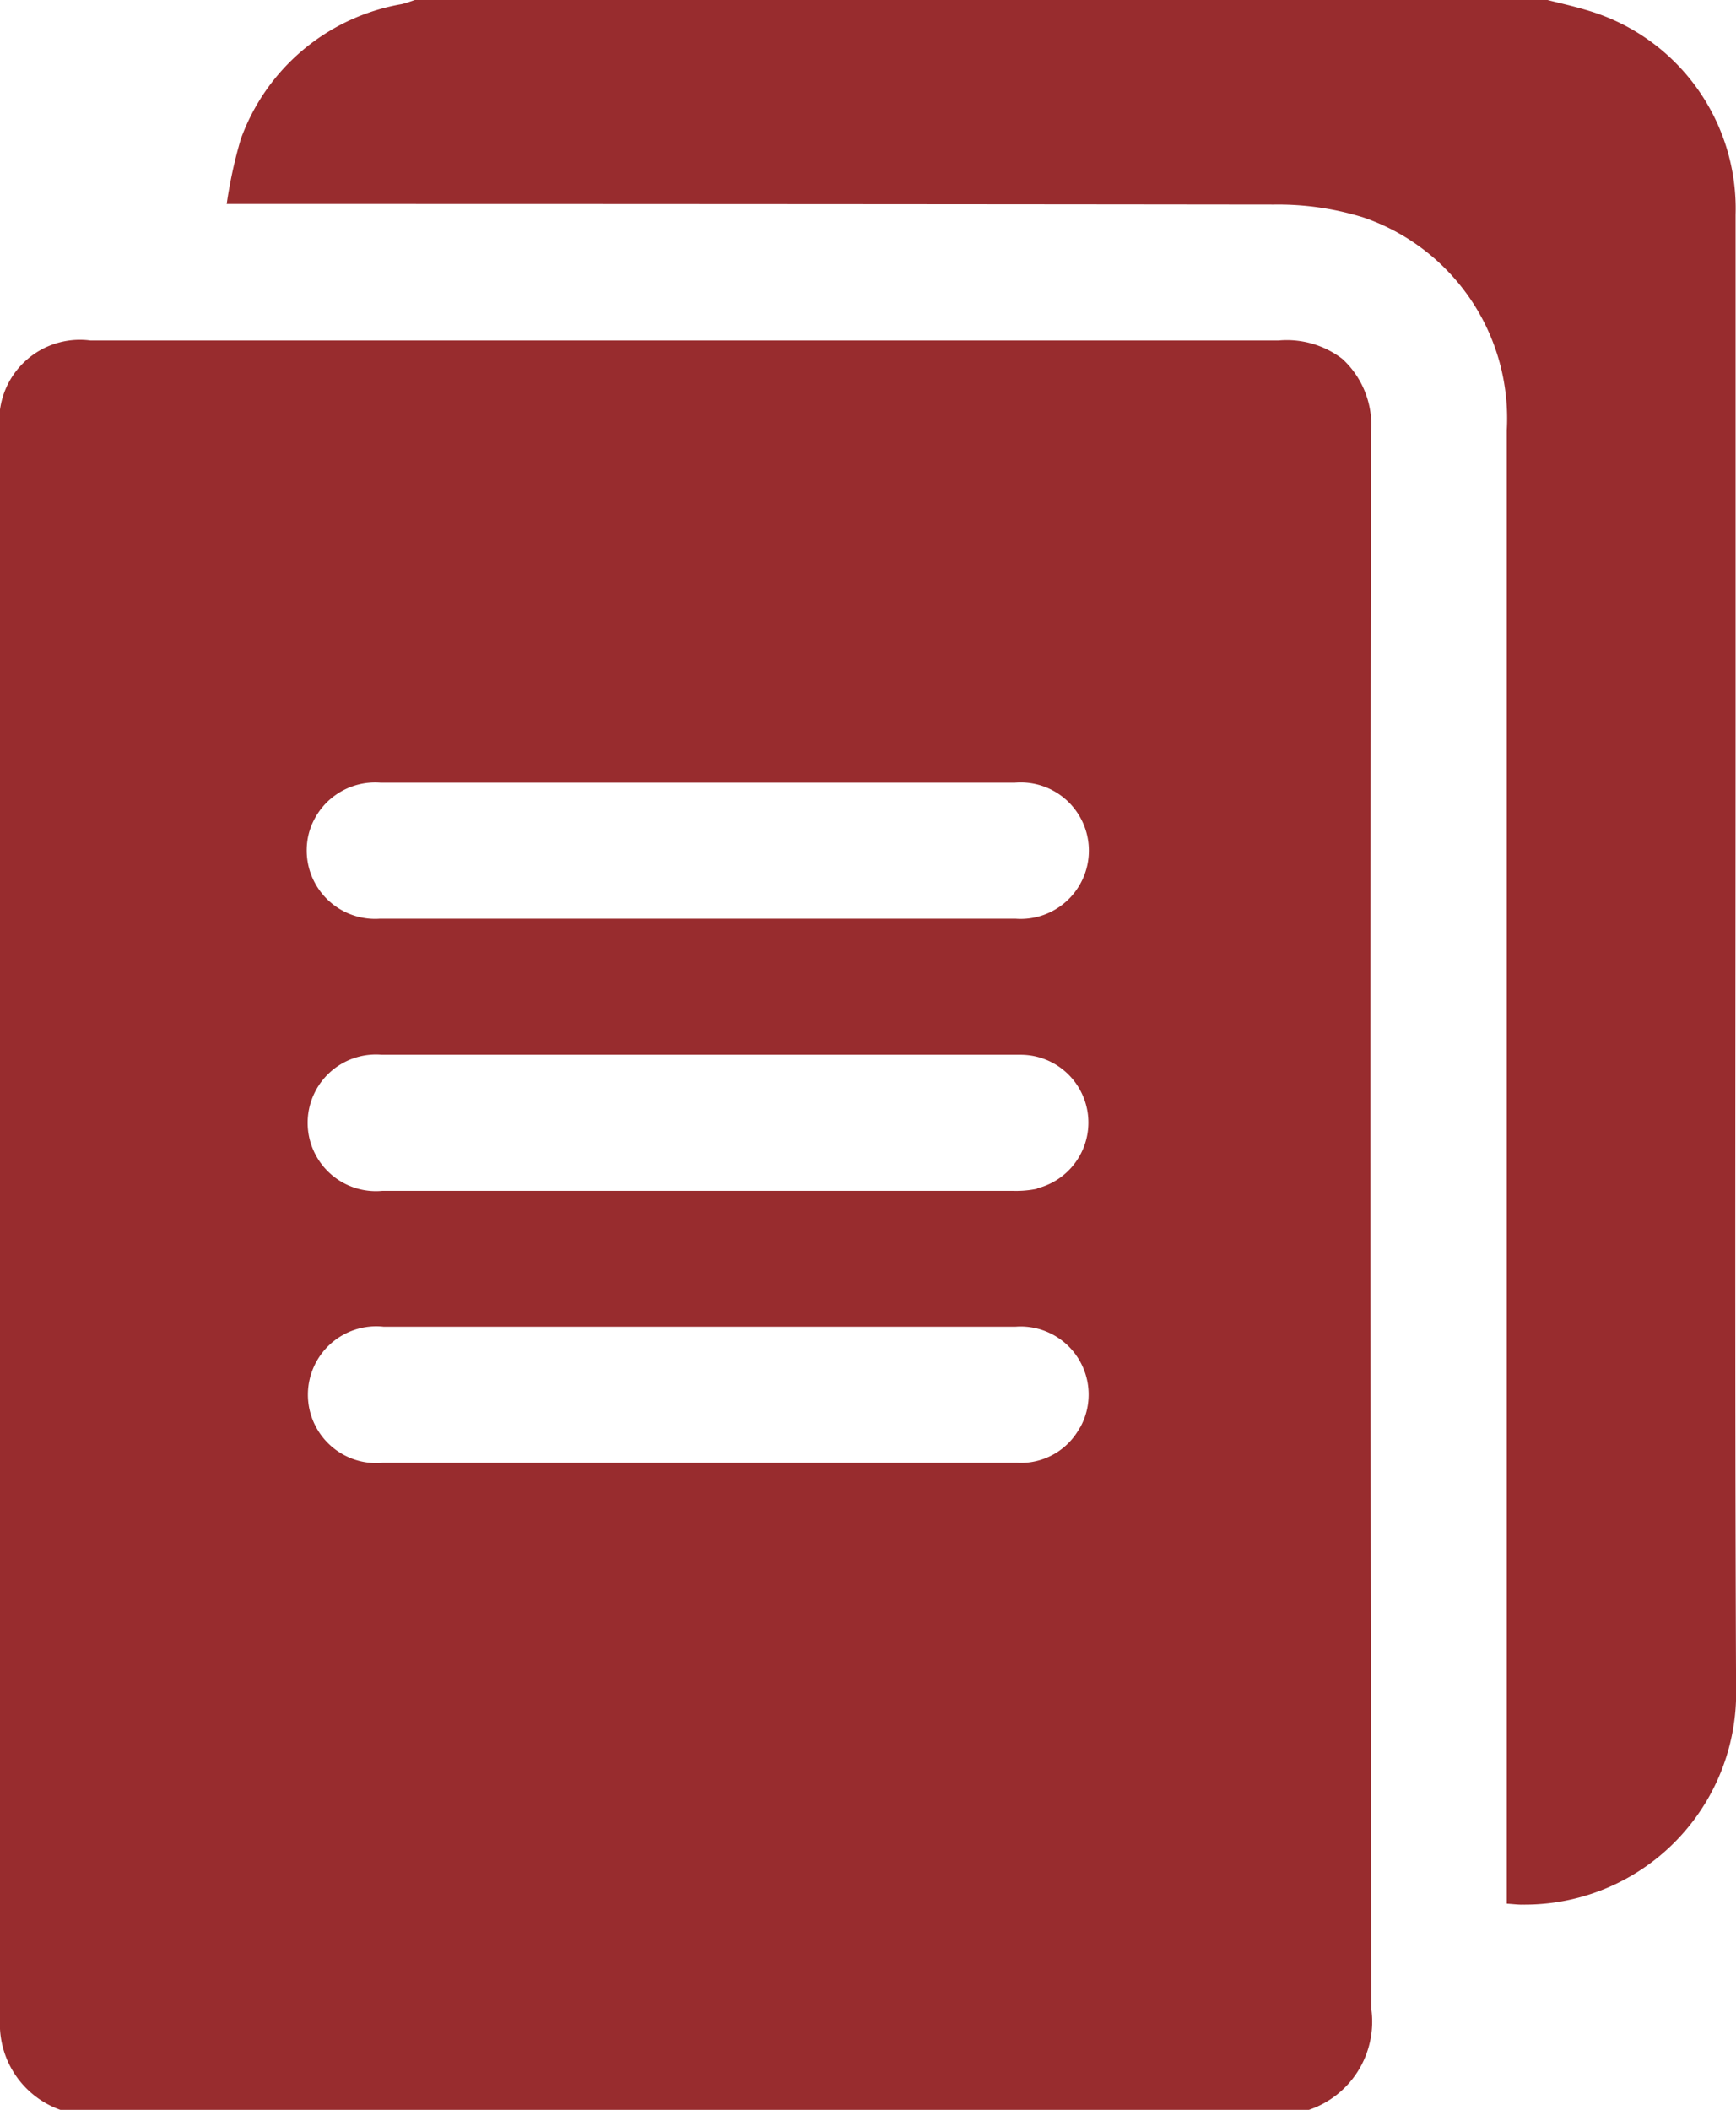 <?xml version="1.0" encoding="UTF-8"?> <svg xmlns="http://www.w3.org/2000/svg" xmlns:xlink="http://www.w3.org/1999/xlink" id="Group_335" data-name="Group 335" width="24.258" height="29.467" viewBox="0 0 24.258 29.467"><defs><clipPath id="clip-path"><rect id="Rectangle_451" data-name="Rectangle 451" width="24.258" height="29.467" fill="#982c2e"></rect></clipPath></defs><g id="Group_334" data-name="Group 334" clip-path="url(#clip-path)"><path id="Path_546" data-name="Path 546" d="M19.162,85.274q-.021-11.007-.005-22.013a1.25,1.25,0,0,0-.4-1.032,1.278,1.278,0,0,0-.889-.257q-6.216,0-12.432,0-2.086,0-4.173,0A1.126,1.126,0,0,0,0,63.238Q0,74.331,0,85.424a1.269,1.269,0,0,0,.847,1.261H18.286a1.3,1.3,0,0,0,.876-1.41M4.318,68.848a.959.959,0,0,1,1-.7q3.079,0,6.158,0c.9,0,1.8,0,2.705,0a.953.953,0,1,1,.012,1.9c-1.487,0-2.974,0-4.46,0H7.52q-1.108,0-2.216,0a.956.956,0,0,1-.986-1.2m10.175,4.971a1.434,1.434,0,0,1-.342.029q-4.4,0-8.806,0a.954.954,0,1,1-.01-1.9q2.2,0,4.4,0c1.506,0,3.012,0,4.518,0a.947.947,0,0,1,.237,1.866m.6,3.341a.936.936,0,0,1-.881.491l-2.245,0H5.351a.955.955,0,1,1,.008-1.9q4.417,0,8.834,0a.95.95,0,0,1,.9,1.408" transform="translate(0 -57.217)" fill="#982c2e"></path><path id="Path_547" data-name="Path 547" d="M41.477,1.949a6.475,6.475,0,0,0-.195.9h.451q7.092,0,14.185.008a4.029,4.029,0,0,1,1.242.178,2.966,2.966,0,0,1,2.009,2.974q0,10.1,0,20.2v.378c.1.006.16.015.225.013a2.954,2.954,0,0,0,2.979-3.03c-.02-4.67-.007-9.341-.007-14.011,0-2.187,0-4.373,0-6.56a2.885,2.885,0,0,0-2.1-2.863C60.09.083,59.913.045,59.739,0H43.911c-.062.02-.123.044-.186.058a2.917,2.917,0,0,0-2.248,1.89" transform="translate(-38.114)" fill="#982c2e"></path></g></svg> 
